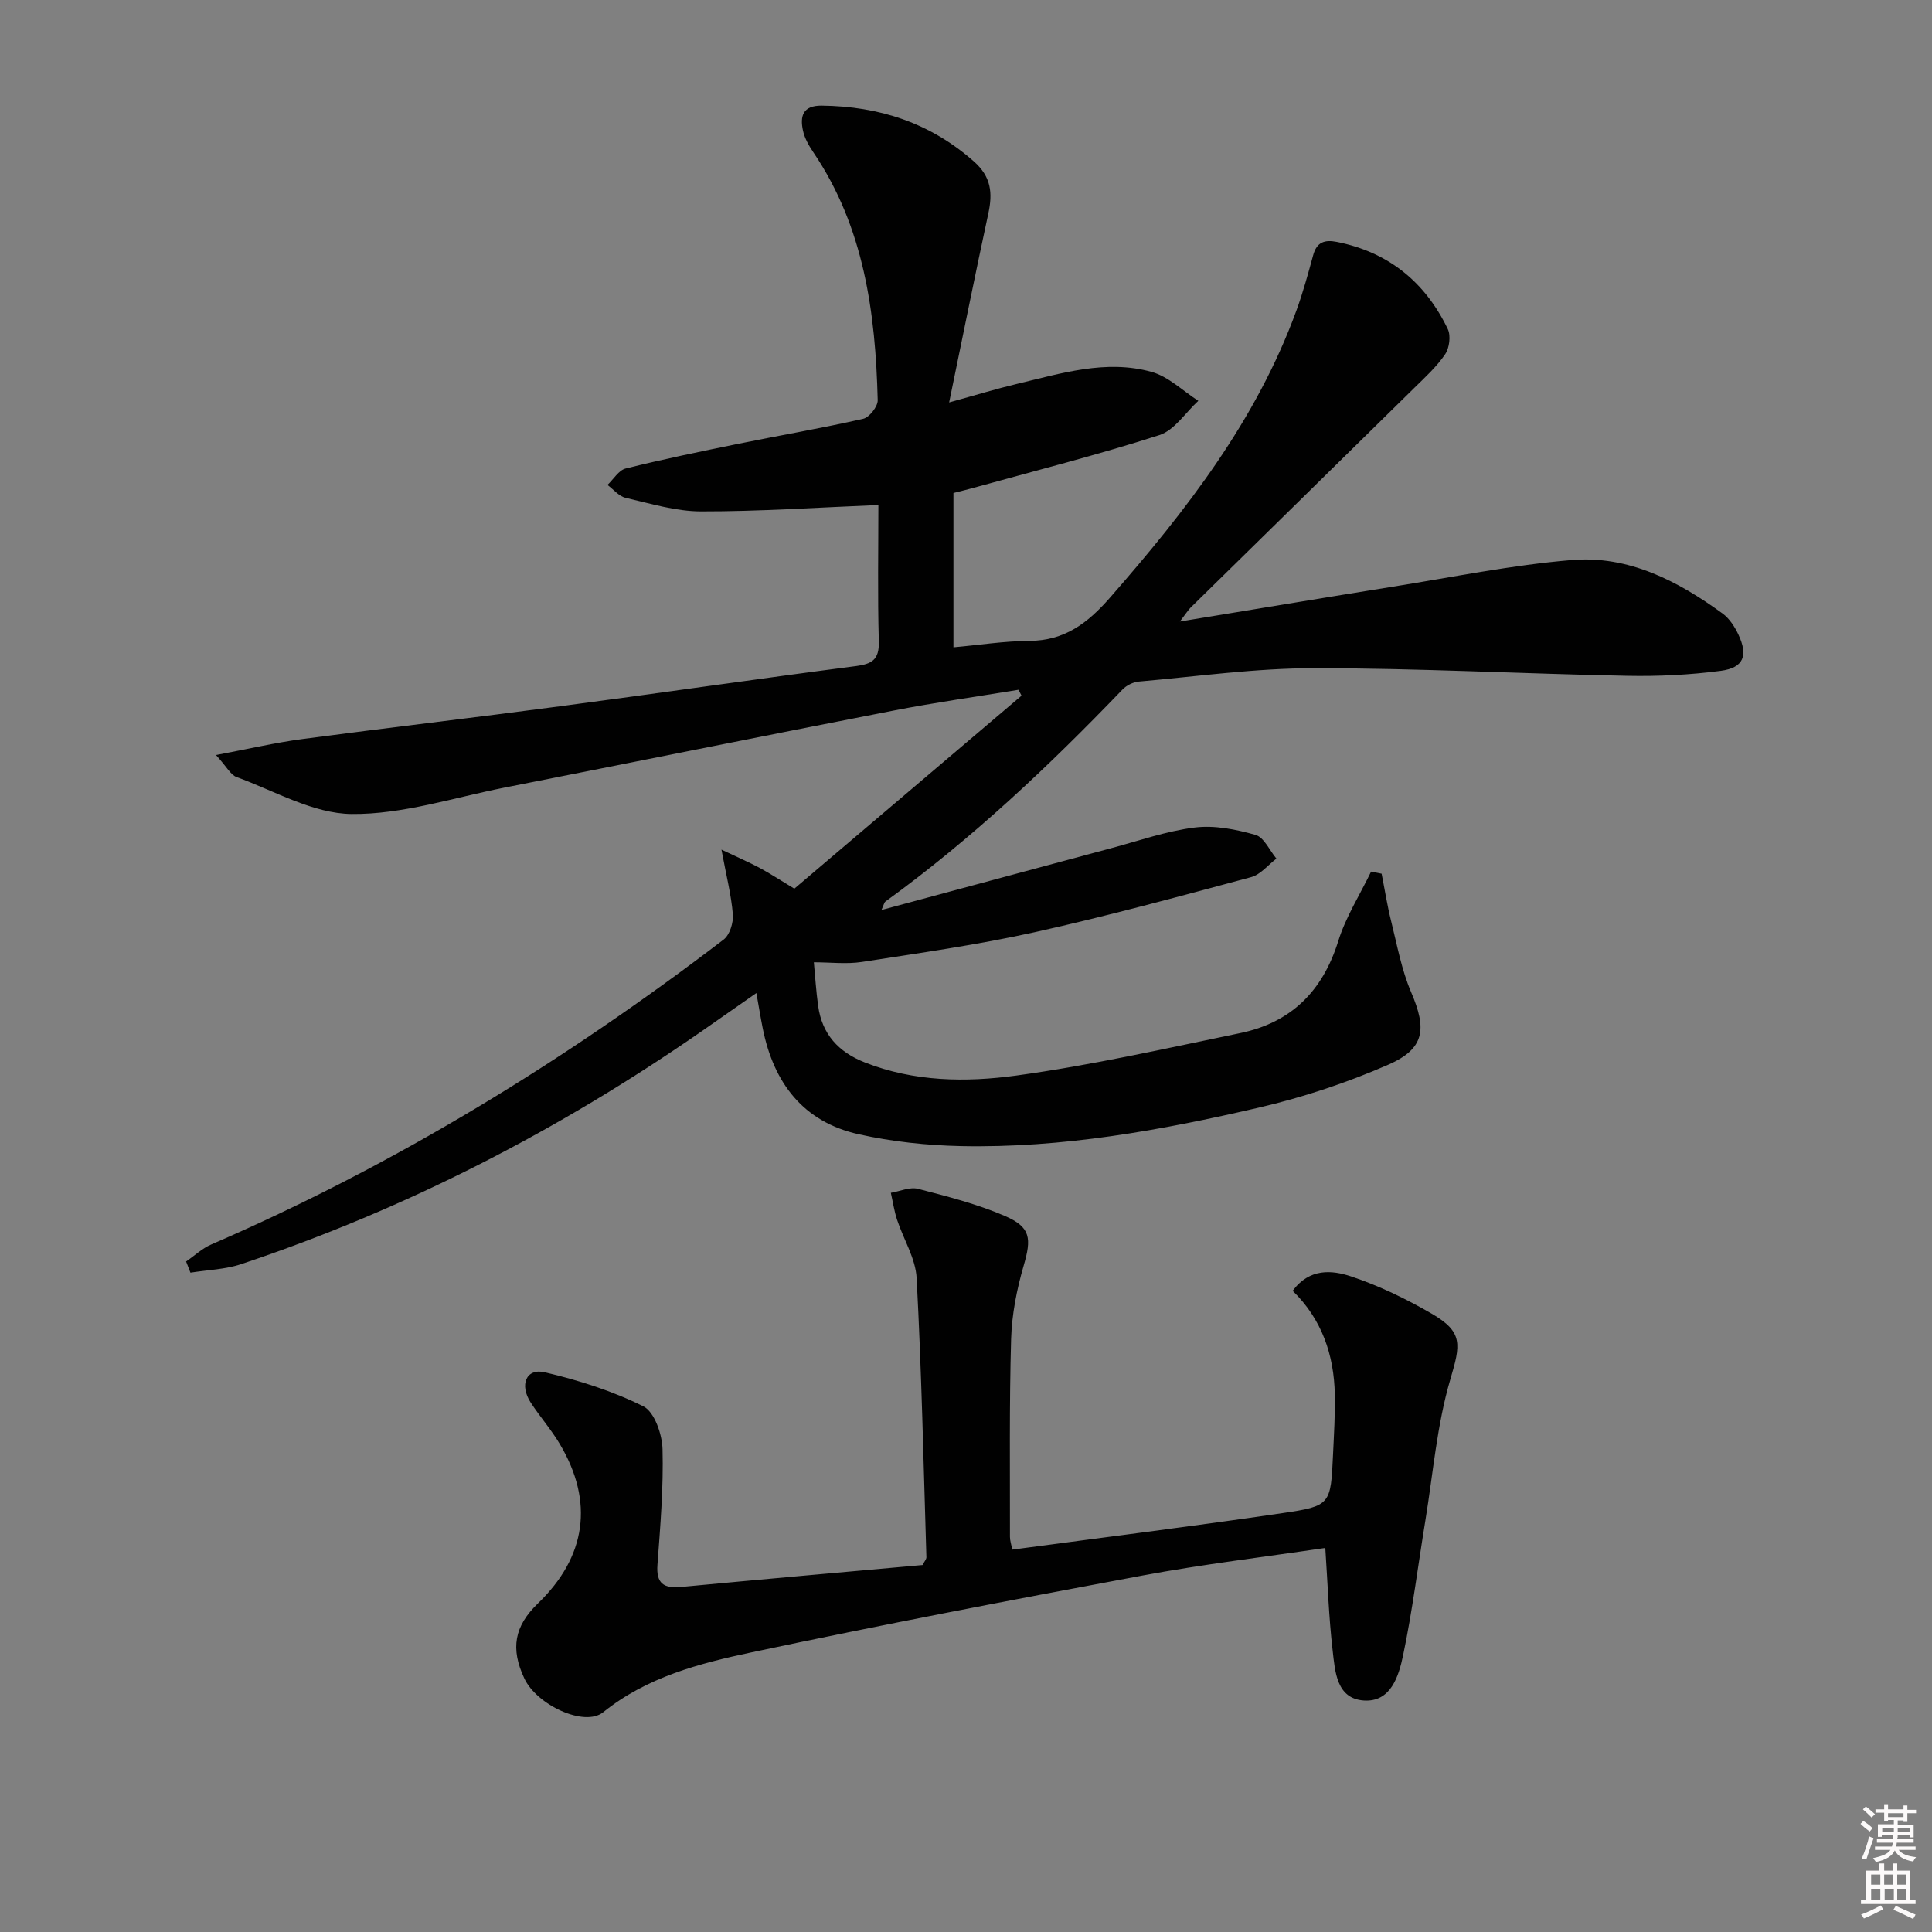 <svg enable-background="new 0 0 400 400" viewBox="0 0 400 400" xmlns="http://www.w3.org/2000/svg"><rect x="0" y="0" width="400" height="400" fill="#808080" stroke="none"/><path d="m385.2 377.6.6-.6c.6.4 1.3.9 1.9 1.5l-.6.7c-.8-.6-1.4-1.1-1.9-1.6zm.3 7.1c.6-1.4 1.1-2.9 1.5-4.5.3.1.6.3.9.4-.5 1.4-1 2.9-1.5 4.4l-.9-.2zm.2-10.1.6-.6c.7.5 1.3 1.1 1.9 1.6l-.7.7c-.6-.6-1.2-1.2-1.8-1.7zm8.4-.8h.8v.9h1.8v.7h-1.8v1.8h-.8v-.3h-1.2v.9h3.3v2.6h-.8v-.4h-2.5c0 .3 0 .6-.1.8h3.4v.7h-3.5c0 .3-.1.6-.1.8h4v.7h-3.5c.7.9 1.9 1.3 3.6 1.5-.2.2-.4.5-.6.9-1.9-.3-3.2-1.1-3.8-2.3-.5 1.1-1.8 2-3.9 2.4-.2-.3-.4-.5-.6-.8 1.9-.4 3.1-.9 3.6-1.7h-3.2v-.7h3.5c.1-.2.1-.5.2-.8h-3.3v-.7h3.4c0-.2 0-.5 0-.8h-2.4v.3h-.8v-2.6h3.3v-.9h-1.2v.3h-.8v-1.8h-1.8v-.7h1.8v-.9h.8v.9h3.2zm-4.4 5.5h2.4c0-.3 0-.6 0-.9h-2.4zm1.2-3.1h3.2v-.8h-3.2zm4.4 2.2h-2.4v.9h2.5v-.9z" fill="#fcfafa"/><path d="m389.2 385.8h.9v1.5h1.8v-1.5h.9v1.5h2.7v6h1.1v.9h-11.3v-.9h1.1v-6h2.7v-1.5zm.2 8.7.5.8c-1.2.6-2.5 1.3-4 1.9-.2-.3-.3-.6-.6-.8 1.6-.6 3-1.3 4.1-1.9zm-2-4.3h1.9v-2.1h-1.9zm0 3.1h1.9v-2.2h-1.9zm2.7-3.1h1.9v-2.1h-1.9zm.1 3.1h1.9v-2.2h-1.9zm2.3 1.3c1.4.6 2.7 1.2 4.1 1.8l-.5.9c-1.5-.7-2.8-1.4-4.1-1.9zm2.2-6.5h-1.9v2.1h1.9zm-1.9 5.2h1.9v-2.2h-1.9z" fill="#fcfafa"/><g fill="#010101"><path d="m244.28 128.68c15.69-2.57 29.94-4.95 44.19-7.23 12.29-1.96 24.54-4.46 36.91-5.5 11.74-.99 21.95 4.29 31.26 11.07 1.4 1.02 2.5 2.71 3.26 4.32 2.08 4.39 1.12 6.92-3.64 7.55-6.39.84-12.9 1.16-19.35 1.03-21.62-.42-43.23-1.58-64.85-1.58-12.09 0-24.18 1.71-36.27 2.77-1.19.1-2.57.79-3.4 1.66-15.25 15.87-31.21 30.95-49.08 43.89-.23.17-.29.58-.82 1.75 16.23-4.37 31.86-8.59 47.5-12.78 5.77-1.54 11.49-3.57 17.37-4.3 4.1-.51 8.54.38 12.58 1.53 1.77.5 2.91 3.21 4.33 4.91-1.73 1.31-3.28 3.3-5.23 3.83-14.9 4-29.79 8.07-44.85 11.41-11.79 2.61-23.79 4.3-35.74 6.15-3.19.49-6.51.07-9.95.07.27 2.85.46 5.97.89 9.05.81 5.82 4.18 9.52 9.63 11.67 10.21 4.03 20.96 4.16 31.39 2.73 15.56-2.13 30.95-5.61 46.36-8.79 10.52-2.17 17.07-8.67 20.3-19.04 1.56-5.01 4.49-9.6 6.8-14.39.73.14 1.45.29 2.18.43.65 3.28 1.16 6.58 1.97 9.82 1.24 4.95 2.15 10.06 4.14 14.71 3.28 7.64 2.85 11.7-4.77 15.03-8.6 3.75-17.67 6.76-26.81 8.88-20.23 4.7-40.71 8.39-61.6 7.96-7.1-.15-14.3-.92-21.22-2.46-11.47-2.56-17.57-10.63-19.83-21.86-.45-2.24-.81-4.49-1.33-7.37-4.02 2.81-7.65 5.36-11.3 7.89-29.54 20.49-61.19 36.82-95.32 48.22-3.34 1.12-7.03 1.21-10.55 1.78-.3-.77-.6-1.54-.9-2.31 1.73-1.19 3.31-2.71 5.2-3.52 38.08-16.49 73.18-37.99 106.09-63.13 1.27-.97 2.05-3.51 1.91-5.22-.33-4.03-1.36-8.01-2.36-13.4 3.55 1.69 5.78 2.64 7.91 3.78 2.19 1.18 4.28 2.55 7.18 4.3 15.57-13.22 31.3-26.59 47.04-39.96-.21-.41-.42-.82-.63-1.22-8.62 1.42-17.28 2.63-25.84 4.3-26.87 5.23-53.7 10.66-80.56 15.95-10.55 2.08-21.14 5.58-31.68 5.47-7.97-.08-15.93-4.78-23.81-7.65-1.22-.44-2-2.07-4.26-4.56 6.78-1.27 12.27-2.56 17.83-3.3 17.78-2.36 35.6-4.43 53.38-6.79 20.41-2.7 40.78-5.66 61.19-8.31 3.41-.44 4.93-1.31 4.83-5.11-.27-9.61-.09-19.24-.09-28.25-12.6.51-24.67 1.34-36.74 1.32-5.2-.01-10.44-1.62-15.59-2.81-1.39-.32-2.52-1.75-3.76-2.67 1.25-1.17 2.32-3.04 3.77-3.4 7.71-1.92 15.5-3.52 23.29-5.11 8.62-1.75 17.3-3.23 25.88-5.18 1.28-.29 3.04-2.54 3.01-3.85-.46-18.12-2.81-35.81-13.34-51.35-.92-1.36-1.79-2.89-2.13-4.46-.65-2.98-.06-5.22 3.87-5.18 11.91.13 22.47 3.56 31.54 11.58 3.55 3.15 3.88 6.5 2.97 10.71-2.72 12.6-5.25 25.24-8.12 39.16 5.6-1.54 9.75-2.82 13.97-3.82 9.19-2.18 18.45-5.13 27.92-2.51 3.52.97 6.49 3.94 9.7 6-2.66 2.43-4.93 6.08-8.05 7.09-12.76 4.1-25.78 7.4-38.71 10.98-1.26.35-2.54.65-3.94 1.01v31.95c5.35-.48 10.53-1.3 15.71-1.33 7.29-.05 12.04-3.63 16.69-8.94 15.76-18.01 30.31-36.7 38.62-59.49 1.36-3.73 2.41-7.59 3.46-11.43.73-2.69 2.36-3.25 4.88-2.75 10.74 2.13 18.32 8.34 22.99 18.05.66 1.38.34 3.91-.55 5.22-1.75 2.58-4.14 4.76-6.39 6.97-15.43 15.19-30.9 30.34-46.35 45.52-.46.47-.79 1.02-2.18 2.84z"/><path d="m274.39 320.48c-12.65 1.88-25.32 3.38-37.83 5.71-27.05 5.04-54.09 10.21-81 15.92-10.81 2.29-21.63 5.11-30.68 12.39-3.88 3.12-13.75-1.51-16.32-6.99-2.91-6.21-2.08-10.82 2.82-15.55 10-9.65 11.63-21.02 4.54-32.96-1.77-2.99-4.1-5.64-6.01-8.56-2.43-3.71-.98-7.23 2.88-6.32 7 1.64 14.01 3.86 20.41 7.05 2.29 1.14 3.89 5.77 3.97 8.86.21 7.96-.46 15.95-1.05 23.91-.29 3.91 1.28 4.96 4.91 4.62 16.69-1.58 33.4-3.05 49.98-4.54.39-.77.8-1.2.79-1.62-.59-19.27-1-38.55-2.02-57.79-.22-4.09-2.73-8.04-4.06-12.1-.59-1.8-.86-3.7-1.28-5.55 1.88-.31 3.92-1.26 5.61-.83 6.08 1.57 12.23 3.14 17.97 5.61 5.44 2.33 5.55 4.69 3.91 10.33-1.42 4.9-2.44 10.07-2.59 15.15-.39 13.65-.22 27.32-.24 40.98 0 .79.28 1.57.49 2.63 18.76-2.51 37.36-4.83 55.9-7.55 10.04-1.47 10.02-1.77 10.5-12.12.19-4.14.45-8.29.37-12.43-.16-8.22-2.69-15.61-8.73-21.48 3.5-4.73 8.15-4.29 12.07-2.99 5.78 1.92 11.39 4.64 16.68 7.7 6.63 3.83 6.01 6.44 3.9 13.61-2.78 9.43-3.57 19.45-5.17 29.23-1.53 9.32-2.68 18.72-4.62 27.95-.89 4.25-2.53 9.69-8.11 9.32-5.7-.37-5.97-6.04-6.47-10.36-.8-6.87-1.02-13.81-1.52-21.23z"/></g></svg>